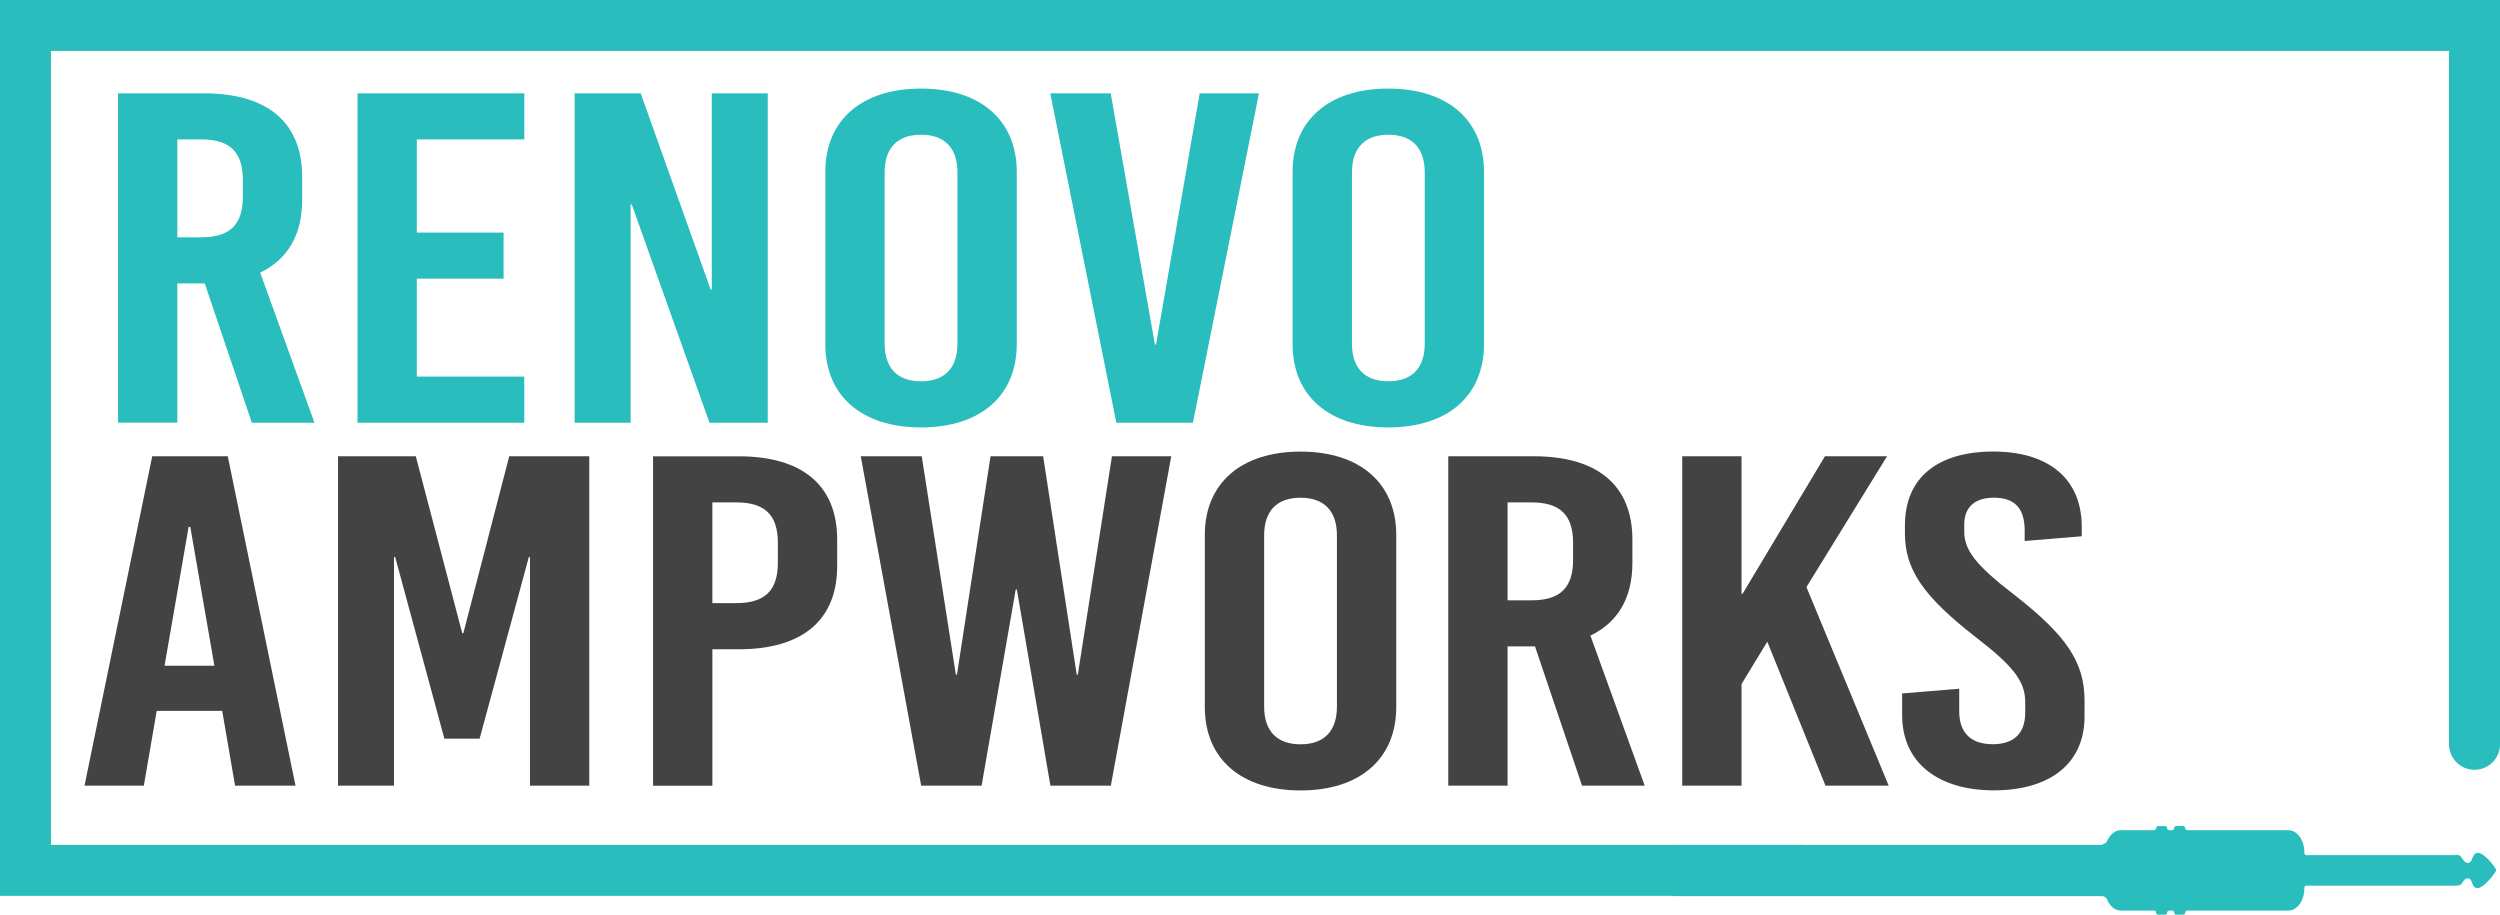 <?xml version="1.0" encoding="utf-8"?>
<!-- Generator: Adobe Illustrator 28.1.0, SVG Export Plug-In . SVG Version: 6.00 Build 0)  -->
<svg version="1.1" id="Layer_1" xmlns="http://www.w3.org/2000/svg" xmlns:xlink="http://www.w3.org/1999/xlink" x="0px" y="0px"
	 viewBox="0 0 582.49 213.13" style="enable-background:new 0 0 582.49 213.13;" xml:space="preserve">
<style type="text/css">
	.st0{fill:#29BDBE;}
	.st1{fill:#434343;}
</style>
<g>
	<path class="st0" d="M47.71,66.03h-6.39v32.45H27.5V21.74h19.95c14.87,0,22.95,6.8,22.95,19.41v5.48c0,8.11-3.39,13.82-9.78,16.89
		l12.65,34.97h-14.6L47.71,66.03z M41.32,55.29h5.61c6.65,0,9.65-2.96,9.65-9.43v-3.95c0-6.47-3-9.43-9.65-9.43h-5.61V55.29z"/>
	<path class="st0" d="M97.12,32.48v21.71h20.21v10.74H97.12v22.81h25.04v10.75H83.3V21.74h38.86v10.74H97.12z"/>
	<path class="st0" d="M165.31,98.49l-18.12-50.87h-0.26v50.87h-13.04V21.74h15.39l16.3,45.72h0.26V21.74h13.04v76.75H165.31z"/>
	<path class="st0" d="M236.9,40.05v40.13c0,12.06-8.48,19.41-22.3,19.41c-13.82,0-22.3-7.35-22.3-19.41V40.05
		c0-12.06,8.48-19.41,22.3-19.41C228.42,20.64,236.9,27.99,236.9,40.05z M206.12,40.16v39.91c0,5.7,3,8.77,8.48,8.77
		c5.48,0,8.48-3.07,8.48-8.77V40.16c0-5.7-3-8.77-8.48-8.77C209.12,31.39,206.12,34.46,206.12,40.16z"/>
	<path class="st0" d="M260.1,98.49l-15.39-76.75h14.08l10.3,58.55h0.26l10.17-58.55h13.82l-15.39,76.75H260.1z"/>
	<path class="st0" d="M345.77,40.05v40.13c0,12.06-8.48,19.41-22.3,19.41c-13.82,0-22.3-7.35-22.3-19.41V40.05
		c0-12.06,8.48-19.41,22.3-19.41C337.29,20.64,345.77,27.99,345.77,40.05z M315,40.16v39.91c0,5.7,3,8.77,8.48,8.77
		c5.48,0,8.48-3.07,8.48-8.77V40.16c0-5.7-3-8.77-8.48-8.77C318,31.39,315,34.46,315,40.16z"/>
</g>
<g>
	<path class="st1" d="M54.77,183.06l-3-17.43H36.51l-3,17.43H19.69l15.78-76.75h17.6l15.78,76.75H54.77z M38.34,155.11h11.61
		l-5.61-32.34h-0.39L38.34,155.11z"/>
	<path class="st1" d="M123.48,183.06v-53.28h-0.26l-11.47,42.32h-8.21l-11.47-42.32H91.8v53.28H78.76v-76.75h18.12l10.82,41.22h0.26
		l10.69-41.22h18.65v76.75H123.48z"/>
	<path class="st1" d="M172.11,106.32c14.87,0,22.95,6.8,22.95,19.41v6.14c0,12.61-8.08,19.41-22.95,19.41h-6.13v31.8h-13.82v-76.75
		H172.11z M165.98,140.52h5.61c6.65,0,9.65-2.96,9.65-9.43v-4.6c0-6.47-3-9.43-9.65-9.43h-5.61V140.52z"/>
	<path class="st1" d="M244.74,183.06l-7.82-45.72h-0.26l-7.95,45.72h-14.08l-14.08-76.75h14.21l7.95,50.87h0.26l7.82-50.87h12.26
		l7.82,50.87h0.26l7.95-50.87h13.82l-14.08,76.75H244.74z"/>
	<path class="st1" d="M325.32,124.63v40.13c0,12.06-8.48,19.41-22.3,19.41c-13.82,0-22.3-7.35-22.3-19.41v-40.13
		c0-12.06,8.48-19.41,22.3-19.41C316.84,105.22,325.32,112.57,325.32,124.63z M294.54,124.74v39.91c0,5.7,3,8.77,8.48,8.77
		c5.48,0,8.48-3.07,8.48-8.77v-39.91c0-5.7-3-8.77-8.48-8.77C297.54,115.96,294.54,119.03,294.54,124.74z"/>
	<path class="st1" d="M357.65,150.61h-6.39v32.45h-13.82v-76.75h19.95c14.86,0,22.95,6.8,22.95,19.41v5.48
		c0,8.11-3.39,13.82-9.78,16.89l12.65,34.97h-14.6L357.65,150.61z M351.26,139.87h5.61c6.65,0,9.65-2.96,9.65-9.43v-3.95
		c0-6.47-3-9.43-9.65-9.43h-5.61V139.87z"/>
	<path class="st1" d="M440.06,183.06h-14.73l-13.56-33.55l-6,9.87v23.68h-13.82v-76.75h13.82v32.01h0.26l19.17-32.01h14.47
		l-18.78,30.48L440.06,183.06z"/>
	<path class="st1" d="M485.04,122.76v2.19l-13.3,1.1v-2.41c0-5.26-2.35-7.68-7.17-7.68c-4.04,0-6.91,1.86-6.91,6.25v1.64
		c0,4.28,2.61,7.78,11.6,14.69c12.26,9.54,16.43,15.79,16.43,24.67v3.73c0,11.29-8.48,17.21-21.12,17.21
		c-12.78,0-21.38-6.25-21.38-17.54v-5.04l13.3-1.1v5.26c0,5.15,2.87,7.67,7.82,7.67c4.17,0,7.56-1.86,7.56-7.35v-2.41
		c0-4.82-2.61-8.33-11.6-15.24c-12.26-9.54-16.43-15.79-16.43-24.12v-1.86c0-11.29,7.82-17.21,20.6-17.21
		S485.04,111.47,485.04,122.76z"/>
</g>
<path class="st0" d="M419.96,208.73H0V0h582.49v173.42c0,3.28-2.66,5.94-5.94,5.94l0,0c-3.28,0-5.94-2.66-5.94-5.94V11.87H11.87
	v184.98h408.09V208.73z"/>
<path class="st0" d="M389.71,208.8h100.1c0.5,0,0.93,0.31,1.13,0.78c0.64,1.54,1.83,2.58,3.21,2.58h7.74c0.27,0,0.48,0.22,0.48,0.48
	s0.22,0.48,0.48,0.48h1.61c0.27,0,0.48-0.22,0.48-0.48s0.22-0.48,0.48-0.48h0.67c0.27,0,0.48,0.22,0.48,0.48s0.22,0.48,0.48,0.48
	h1.62c0.27,0,0.48-0.22,0.48-0.48s0.22-0.48,0.48-0.48h23.54c2.07,0,3.74-2.31,3.74-5.16v-0.17c0-0.27,0.22-0.48,0.48-0.48h34.98
	v-0.03c0.01,0,0.03,0,0.04,0.01c0.52,0.09,1.04-0.17,1.29-0.64c0.25-0.47,0.73-1.13,1.44-1.02c1.09,0.18,0.62,2.11,2.01,2.27
	c1.37,0.16,4.12-3.26,4.48-4.18l0.01,0v-0.01c0-0.01,0.01-0.01,0.01-0.02h-0.02c-0.34-0.9-3.01-4.23-4.4-4.02
	c-1.39,0.21-0.97,2.13-2.06,2.33c-0.73,0.15-1.29-0.66-1.59-1.21c-0.24-0.44-0.82-0.74-1.31-0.63c-0.01,0-0.02,0-0.03,0.01
	c-0.09,0.02-0.17,0.03-0.26,0.03h-34.59c-0.27,0-0.48-0.22-0.48-0.48v-0.18c0-2.85-1.68-5.15-3.74-5.15h-23.54
	c-0.27,0-0.48-0.22-0.48-0.48v0c0-0.27-0.22-0.48-0.48-0.48h-1.62c-0.27,0-0.48,0.22-0.48,0.48v0c0,0.27-0.22,0.48-0.48,0.48h-0.67
	c-0.27,0-0.48-0.22-0.48-0.48v0c0-0.27-0.22-0.48-0.48-0.48h-1.61c-0.27,0-0.48,0.22-0.48,0.48v0c0,0.27-0.22,0.48-0.48,0.48h-7.74
	c-1.35,0-2.52,1-3.18,2.48c-0.12,0.26-0.31,0.49-0.57,0.61l-0.47,0.23c-0.16,0.08-0.35,0.12-0.53,0.12h-99.69"/>
</svg>
